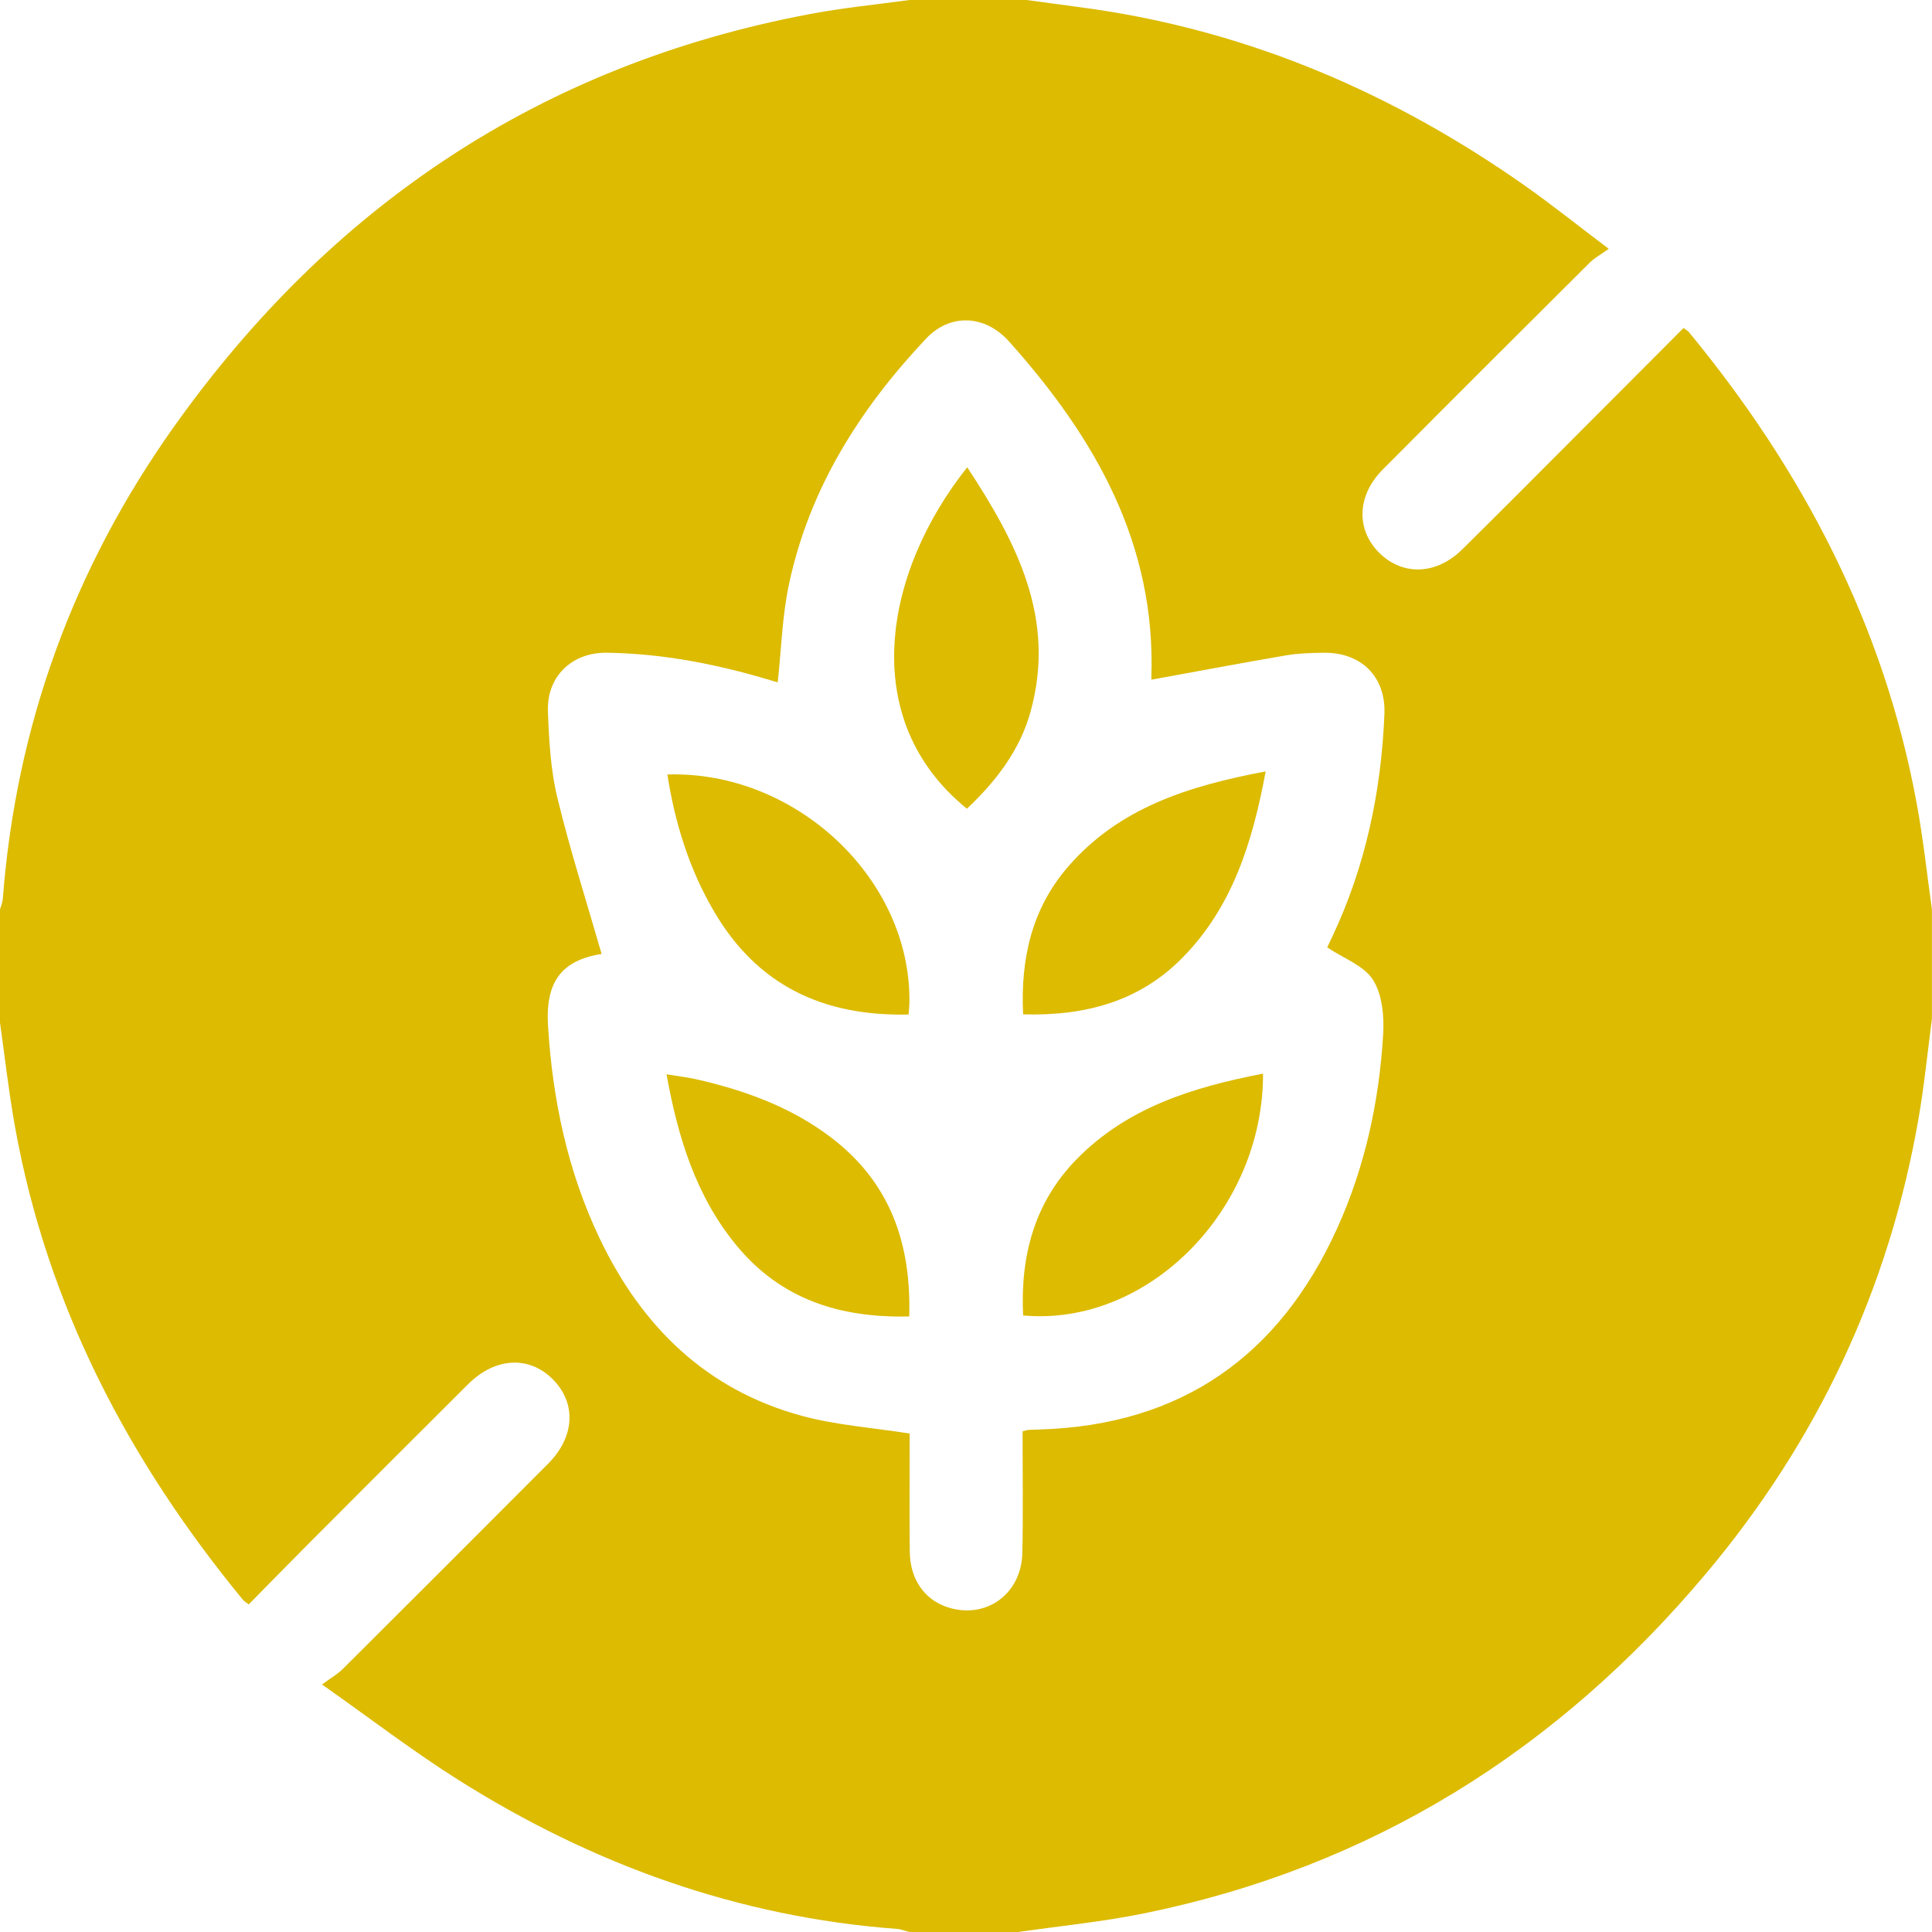 <svg width="28" height="28" viewBox="0 0 28 28" fill="none" xmlns="http://www.w3.org/2000/svg">
<path d="M14.766 28H13.18C13.119 27.985 13.059 27.959 12.997 27.955C10.696 27.783 8.592 27.023 6.651 25.801C5.992 25.386 5.372 24.909 4.667 24.413C4.807 24.31 4.897 24.259 4.967 24.189C5.961 23.198 6.954 22.207 7.944 21.213C8.329 20.826 8.356 20.345 8.02 19.998C7.677 19.645 7.182 19.666 6.786 20.059C6.031 20.81 5.278 21.565 4.524 22.32C4.216 22.629 3.911 22.941 3.605 23.252C3.563 23.22 3.539 23.206 3.522 23.187C1.862 21.169 0.683 18.92 0.217 16.328C0.127 15.829 0.071 15.323 0 14.821C0 14.274 0 13.727 0 13.18C0.014 13.129 0.037 13.078 0.041 13.024C0.233 10.515 1.067 8.231 2.52 6.186C4.795 2.984 7.841 0.94 11.726 0.206C12.206 0.114 12.695 0.067 13.18 0C13.745 0 14.31 0 14.875 0C15.197 0.044 15.52 0.085 15.842 0.131C18.14 0.466 20.209 1.362 22.1 2.691C22.493 2.968 22.869 3.27 23.315 3.606C23.199 3.69 23.107 3.739 23.037 3.809C22.035 4.806 21.036 5.803 20.04 6.805C19.662 7.184 19.65 7.682 19.996 8.019C20.335 8.348 20.819 8.331 21.191 7.963C21.801 7.361 22.404 6.753 23.009 6.147C23.472 5.683 23.935 5.219 24.399 4.754C24.434 4.78 24.459 4.792 24.475 4.811C26.131 6.82 27.304 9.064 27.778 11.643C27.872 12.151 27.927 12.667 27.999 13.18V14.766C27.935 15.251 27.887 15.739 27.803 16.22C27.373 18.69 26.337 20.884 24.73 22.799C22.575 25.368 19.876 27.061 16.571 27.732C15.975 27.853 15.367 27.912 14.765 27.999L14.766 28ZM14.818 20.744C14.873 20.731 14.89 20.724 14.908 20.723C14.963 20.72 15.017 20.719 15.072 20.717C17.121 20.654 18.539 19.653 19.378 17.805C19.78 16.917 19.986 15.975 20.045 15.005C20.062 14.737 20.035 14.418 19.9 14.203C19.771 13.996 19.475 13.891 19.235 13.73C19.241 13.719 19.275 13.646 19.31 13.572C19.791 12.552 20.018 11.471 20.064 10.351C20.087 9.808 19.729 9.455 19.189 9.46C19.008 9.462 18.823 9.467 18.645 9.497C17.994 9.608 17.344 9.731 16.691 9.85C16.694 9.86 16.685 9.842 16.686 9.825C16.757 7.88 15.867 6.339 14.626 4.951C14.275 4.558 13.769 4.538 13.42 4.909C12.462 5.925 11.731 7.079 11.435 8.463C11.336 8.926 11.324 9.408 11.271 9.89C10.472 9.643 9.645 9.471 8.793 9.46C8.284 9.454 7.919 9.809 7.941 10.317C7.957 10.734 7.98 11.16 8.078 11.563C8.263 12.327 8.504 13.077 8.719 13.825C8.154 13.915 7.903 14.213 7.942 14.86C8.007 15.932 8.225 16.971 8.689 17.945C9.298 19.224 10.238 20.147 11.63 20.522C12.124 20.655 12.645 20.691 13.183 20.776C13.183 20.837 13.183 20.926 13.183 21.015C13.183 21.507 13.179 21.999 13.185 22.49C13.19 22.887 13.396 23.182 13.729 23.292C14.286 23.476 14.806 23.105 14.817 22.5C14.829 21.919 14.82 21.337 14.82 20.743L14.818 20.744Z" fill="#DCBB00"/>
<path d="M13.177 19.079C12.167 19.103 11.315 18.828 10.674 18.05C10.091 17.342 9.828 16.5 9.66 15.57C9.825 15.597 9.956 15.611 10.084 15.64C10.791 15.8 11.463 16.043 12.047 16.487C12.893 17.132 13.209 18.01 13.177 19.079V19.079Z" fill="#DCBB00"/>
<path d="M13.168 14.703C11.926 14.732 10.977 14.278 10.353 13.217C9.99 12.601 9.783 11.932 9.672 11.224C11.541 11.169 13.201 12.742 13.18 14.521C13.18 14.574 13.174 14.626 13.168 14.703Z" fill="#DCBB00"/>
<path d="M18.343 11.18C18.15 12.219 17.857 13.148 17.138 13.879C16.512 14.517 15.723 14.725 14.828 14.701C14.788 13.893 14.956 13.164 15.482 12.558C16.22 11.707 17.225 11.39 18.343 11.18Z" fill="#DCBB00"/>
<path d="M18.305 15.56C18.309 17.544 16.631 19.228 14.828 19.065C14.786 18.206 14.989 17.428 15.604 16.8C16.338 16.05 17.286 15.757 18.305 15.56Z" fill="#DCBB00"/>
<path d="M14.013 11.72C12.417 10.427 12.809 8.291 14.018 6.772C14.731 7.859 15.31 8.96 14.936 10.312C14.782 10.871 14.441 11.316 14.013 11.721V11.72Z" fill="#DCBB00"/>
</svg>
